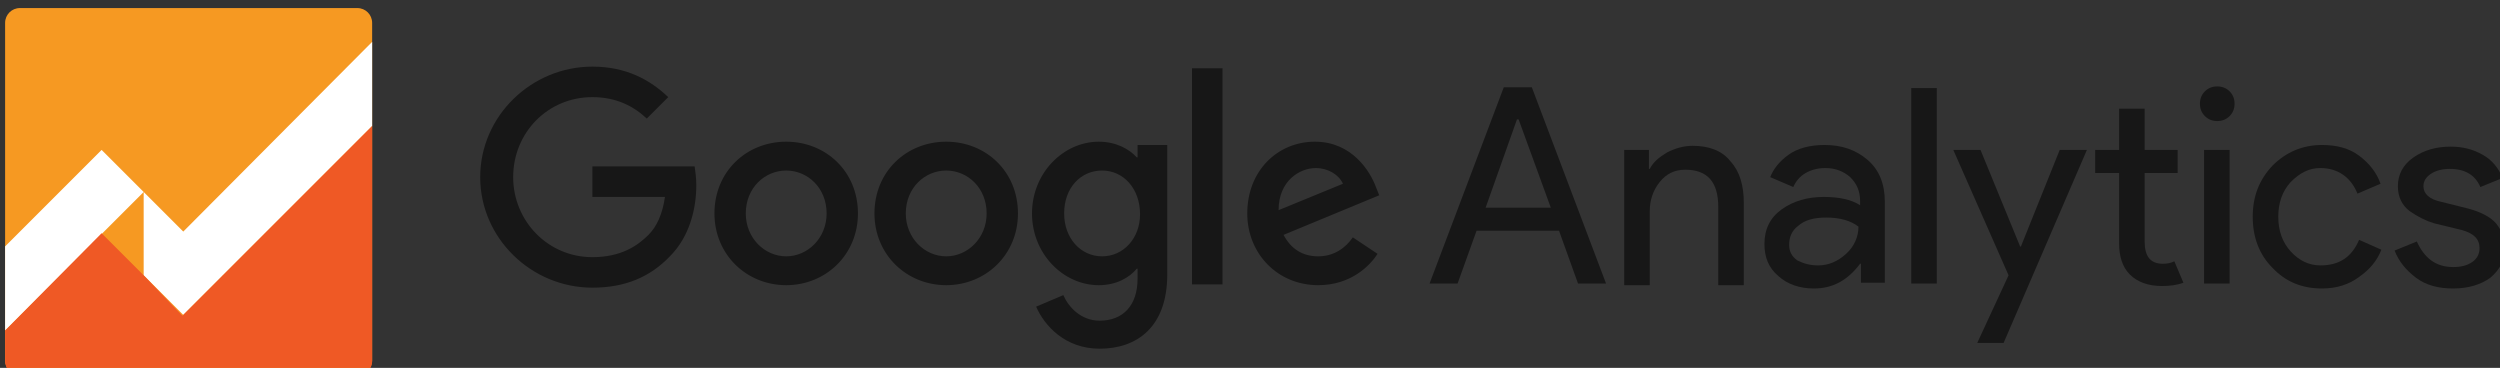 <?xml version="1.0" encoding="utf-8"?>
<!-- Generator: Adobe Illustrator 16.0.0, SVG Export Plug-In . SVG Version: 6.00 Build 0)  -->
<!DOCTYPE svg PUBLIC "-//W3C//DTD SVG 1.1//EN" "http://www.w3.org/Graphics/SVG/1.1/DTD/svg11.dtd">
<svg version="1.1"
	 id="Layer_1" xmlns:dc="http://purl.org/dc/elements/1.1/" xmlns:rdf="http://www.w3.org/1999/02/22-rdf-syntax-ns#" xmlns:inkscape="http://www.inkscape.org/namespaces/inkscape" xmlns:svg="http://www.w3.org/2000/svg" xmlns:sodipodi="http://sodipodi.sourceforge.net/DTD/sodipodi-0.dtd" xmlns:cc="http://creativecommons.org/ns#" sodipodi:docname="google_analytics-official.svg" inkscape:version="0.48.4 r9939"
	 xmlns="http://www.w3.org/2000/svg" xmlns:xlink="http://www.w3.org/1999/xlink" x="0px" y="0px" width="335px" height="49.293px"
	 viewBox="-15.95 -2.347 335 49.293" enable-background="new -15.95 -2.347 335 49.293" xml:space="preserve">
<rect x="-15.95" y="-2.347" width="335" height="49.293" fill="#333333" stroke="none"/>
<sodipodi:namedview  id="namedview39" inkscape:current-layer="Layer_1" inkscape:window-y="34" inkscape:window-x="75" fit-margin-bottom="0" fit-margin-right="0" inkscape:window-height="480" inkscape:window-width="640" inkscape:pageshadow="2" inkscape:pageopacity="0" inkscape:window-maximized="0" inkscape:cy="21.5" inkscape:cx="153.3" fit-margin-left="0" guidetolerance="10" fit-margin-top="0" inkscape:zoom="0.81" gridtolerance="10" showgrid="false" objecttolerance="10" borderopacity="1" bordercolor="#666666" pagecolor="#ffffff">
	</sodipodi:namedview>
<g id="g3" transform="translate(-46.7,-76.9)">
	<path id="path5" inkscape:connector-curvature="0" fill="#F69922" d="M80.617,122.827c0,1.105-0.884,1.989-1.989,1.989H33.423
		c-1.105,0-1.989-0.884-1.989-1.989V77.622c0-1.105,0.884-1.989,1.989-1.989h45.205c1.105,0,1.989,0.884,1.989,1.989V122.827
		L80.617,122.827z"/>
	<g id="g7">
		<polygon id="polygon9" fill="#FFFFFF" points="55.307,116.749 80.617,91.438 80.617,80.164 55.307,105.585 50.002,100.28 
			50.002,111.442 		"/>
		<polygon id="polygon11" fill="#FFFFFF" points="31.434,118.848 44.365,105.916 50.002,100.28 44.365,94.643 31.434,107.574 		"/>
	</g>
	<g id="g13">
		<path id="path15" inkscape:connector-curvature="0" fill="#EF5925" d="M50.002,111.442l-5.636-5.636l-12.932,13.041v4.09
			c0,1.105,0.884,1.989,1.989,1.989h45.205c1.105,0,1.989-0.884,1.989-1.989v-31.5l-25.421,25.42L50.002,111.442L50.002,111.442z"/>
	</g>
</g>
<path id="path17" inkscape:connector-curvature="0" opacity="0.54" enable-background="new    " d="M63.427,19.954v4.088h9.726
	c-0.332,2.322-1.105,3.979-2.21,5.085c-1.437,1.437-3.647,2.984-7.516,2.984c-5.969,0-10.611-4.863-10.611-10.721
	c0-5.969,4.642-10.721,10.611-10.721c3.205,0,5.526,1.215,7.294,2.873l2.874-2.873c-2.431-2.321-5.636-4.09-10.167-4.09
	c-8.179,0-15.032,6.631-15.032,14.811c0,8.178,6.853,14.81,15.032,14.81c4.421,0,7.737-1.437,10.389-4.2
	c2.653-2.651,3.537-6.41,3.537-9.504c0-0.995-0.11-1.769-0.221-2.542H63.427z M89.401,16.638c-5.306,0-9.616,3.978-9.616,9.615
	c0,5.526,4.31,9.615,9.616,9.615c5.305,0,9.615-4.089,9.615-9.615C99.015,20.616,94.706,16.638,89.401,16.638z M89.401,32
	c-2.874,0-5.416-2.432-5.416-5.747c0-3.426,2.542-5.747,5.416-5.747c2.874,0,5.415,2.321,5.415,5.747
	C94.816,29.569,92.274,32,89.401,32z M136.484,18.738h-0.11c-0.995-1.105-2.763-2.099-5.085-2.099c-4.752,0-8.952,4.2-8.952,9.615
	c0,5.416,4.2,9.615,8.952,9.615c2.322,0,4.09-0.993,5.085-2.21h0.11v1.326c0,3.647-1.989,5.637-5.083,5.637
	c-2.543,0-4.201-1.878-4.863-3.426l-3.647,1.548c1.105,2.542,3.869,5.636,8.511,5.636c4.974,0,9.062-2.873,9.062-9.947V17.08h-3.979
	V18.738L136.484,18.738L136.484,18.738z M131.732,32c-2.875,0-5.085-2.432-5.085-5.747c0-3.426,2.21-5.747,5.085-5.747
	c2.873,0,5.083,2.43,5.083,5.858C136.815,29.569,134.605,32,131.732,32z M110.842,16.638c-5.305,0-9.616,3.978-9.616,9.615
	c0,5.526,4.311,9.615,9.616,9.615c5.305,0,9.616-4.089,9.616-9.615C120.458,20.616,116.147,16.638,110.842,16.638z M110.842,32
	c-2.874,0-5.415-2.432-5.415-5.747c0-3.426,2.542-5.747,5.415-5.747c2.874,0,5.416,2.321,5.416,5.747
	C116.258,29.569,113.716,32,110.842,32z M143.778,6.801h4.09v28.958h-4.09V6.801z M160.689,32c-2.1,0-3.647-0.994-4.642-2.873
	l12.82-5.305l-0.441-1.105c-0.774-2.101-3.206-6.079-8.179-6.079c-4.975,0-9.064,3.868-9.064,9.615c0,5.416,4.089,9.615,9.505,9.615
	c4.422,0,6.963-2.651,7.957-4.199l-3.315-2.211C164.336,30.896,162.788,32,160.689,32L160.689,32z M160.357,20.174
	c1.658,0,3.096,0.885,3.648,2.101l-8.622,3.537C155.383,21.832,158.257,20.174,160.357,20.174z"/>
<g id="g19" transform="translate(-46.7,-76.9)" opacity="0.54" enable-background="new    ">
	<path id="path21" inkscape:connector-curvature="0" d="M222.31,112.548l9.947-26.305h3.758l9.947,26.305h-3.758l-2.543-7.073
		h-11.052l-2.542,7.073H222.31z M229.825,102.38h8.731l-4.311-11.826h-0.221L229.825,102.38z"/>
	<path id="path23" inkscape:connector-curvature="0" d="M251.709,94.643v2.542h0.11c0.442-0.884,1.217-1.548,2.321-2.21
		c1.105-0.553,2.211-0.884,3.426-0.884c2.211,0,3.979,0.663,5.085,2.1c1.216,1.326,1.769,3.206,1.769,5.526v11.052h-3.426v-10.5
		c0-3.315-1.438-4.973-4.422-4.973c-1.438,0-2.543,0.553-3.427,1.658c-0.884,1.105-1.326,2.432-1.326,3.868v9.947h-3.426V94.643
		H251.709z"/>
	<path id="path25" inkscape:connector-curvature="0" d="M273.815,113.212c-1.88,0-3.537-0.553-4.753-1.658
		c-1.326-1.105-1.879-2.542-1.879-4.311c0-1.989,0.773-3.537,2.32-4.643c1.548-1.105,3.427-1.658,5.638-1.658
		c1.989,0,3.647,0.332,4.862,1.105v-0.553c0-1.325-0.441-2.32-1.325-3.205c-0.885-0.774-1.99-1.216-3.315-1.216
		c-0.995,0-1.88,0.221-2.653,0.664c-0.774,0.441-1.326,1.105-1.658,1.879l-3.095-1.327c0.442-1.105,1.216-2.1,2.433-2.984
		c1.215-0.884,2.873-1.326,4.862-1.326c2.321,0,4.199,0.664,5.747,1.989c1.548,1.326,2.32,3.206,2.32,5.637v10.831h-3.204v-2.542
		h-0.111C278.345,112.106,276.357,113.212,273.815,113.212L273.815,113.212z M274.367,110.117c1.437,0,2.652-0.553,3.758-1.548
		s1.658-2.32,1.658-3.647c-0.995-0.773-2.432-1.216-4.312-1.216c-1.657,0-2.873,0.332-3.758,1.105
		c-0.884,0.663-1.216,1.547-1.216,2.542c0,0.885,0.332,1.547,1.105,2.1C272.487,109.895,273.371,110.117,274.367,110.117z"/>
	<path id="path27" inkscape:connector-curvature="0" d="M290.282,112.548h-3.427V86.354h3.427V112.548z"/>
	<path id="path29" inkscape:connector-curvature="0" d="M299.234,120.506h-3.536l4.199-9.063l-7.405-16.799h3.648l5.305,12.931h0.11
		l5.194-12.931h3.647L299.234,120.506z"/>
	<path id="path31" inkscape:connector-curvature="0" d="M320.456,112.88c-1.88,0-3.316-0.553-4.312-1.548
		c-0.994-0.995-1.437-2.432-1.437-4.199v-9.395h-3.205v-3.095h3.205v-5.526h3.426v5.526h4.421v3.095h-4.421v9.173
		c0,1.989,0.774,2.984,2.432,2.984c0.664,0,1.105-0.111,1.548-0.331l1.216,2.873C322.445,112.768,321.45,112.88,320.456,112.88
		L320.456,112.88z"/>
	<path id="path33" inkscape:connector-curvature="0" d="M329.519,90.111c-0.442,0.443-0.995,0.664-1.657,0.664
		c-0.664,0-1.217-0.221-1.658-0.664c-0.442-0.441-0.664-0.994-0.664-1.658c0-0.663,0.222-1.215,0.664-1.658
		c0.441-0.441,0.994-0.663,1.658-0.663c0.662,0,1.215,0.222,1.657,0.663c0.441,0.442,0.663,0.995,0.663,1.658
		C330.182,89.117,329.96,89.67,329.519,90.111z M329.519,112.548h-3.427V94.643h3.427V112.548z"/>
	<path id="path35" inkscape:connector-curvature="0" d="M341.897,113.212c-2.651,0-4.862-0.885-6.631-2.764
		c-1.769-1.769-2.652-4.09-2.652-6.853s0.884-4.974,2.652-6.853c1.769-1.768,3.979-2.763,6.631-2.763
		c1.991,0,3.648,0.442,4.974,1.437c1.327,0.995,2.322,2.21,2.875,3.758l-3.095,1.326c-0.885-2.21-2.653-3.427-4.974-3.427
		c-1.548,0-2.763,0.664-3.979,1.879c-1.105,1.216-1.658,2.763-1.658,4.642s0.553,3.426,1.658,4.643
		c1.105,1.215,2.432,1.879,3.979,1.879c2.542,0,4.199-1.105,5.193-3.427l2.984,1.326c-0.552,1.437-1.546,2.653-2.984,3.647
		C345.545,112.659,343.888,113.212,341.897,113.212L341.897,113.212z"/>
	<path id="path37" inkscape:connector-curvature="0" d="M359.471,113.212c-1.989,0-3.647-0.443-4.974-1.437
		c-1.326-0.995-2.32-2.211-2.873-3.648l2.983-1.216c0.995,2.211,2.543,3.426,4.863,3.426c1.105,0,1.879-0.22,2.542-0.662
		c0.664-0.442,0.995-1.105,0.995-1.879c0-1.216-0.774-1.989-2.432-2.433l-3.647-0.884c-1.105-0.331-2.21-0.884-3.315-1.658
		c-0.995-0.773-1.548-1.879-1.548-3.315c0-1.546,0.664-2.873,2.101-3.868c1.437-0.994,3.095-1.437,4.974-1.437
		c1.547,0,2.984,0.331,4.31,1.105c1.217,0.663,2.101,1.768,2.653,3.095l-2.984,1.216c-0.663-1.548-1.989-2.432-4.09-2.432
		c-0.994,0-1.879,0.221-2.542,0.663c-0.663,0.442-0.995,0.995-0.995,1.658c0,0.995,0.773,1.769,2.432,2.101l3.537,0.884
		c1.658,0.442,2.984,1.105,3.758,1.989c0.774,0.995,1.216,1.989,1.216,3.206c0,1.657-0.663,2.984-1.989,4.09
		C363.23,112.659,361.571,113.212,359.471,113.212z"/>
</g>
</svg>

